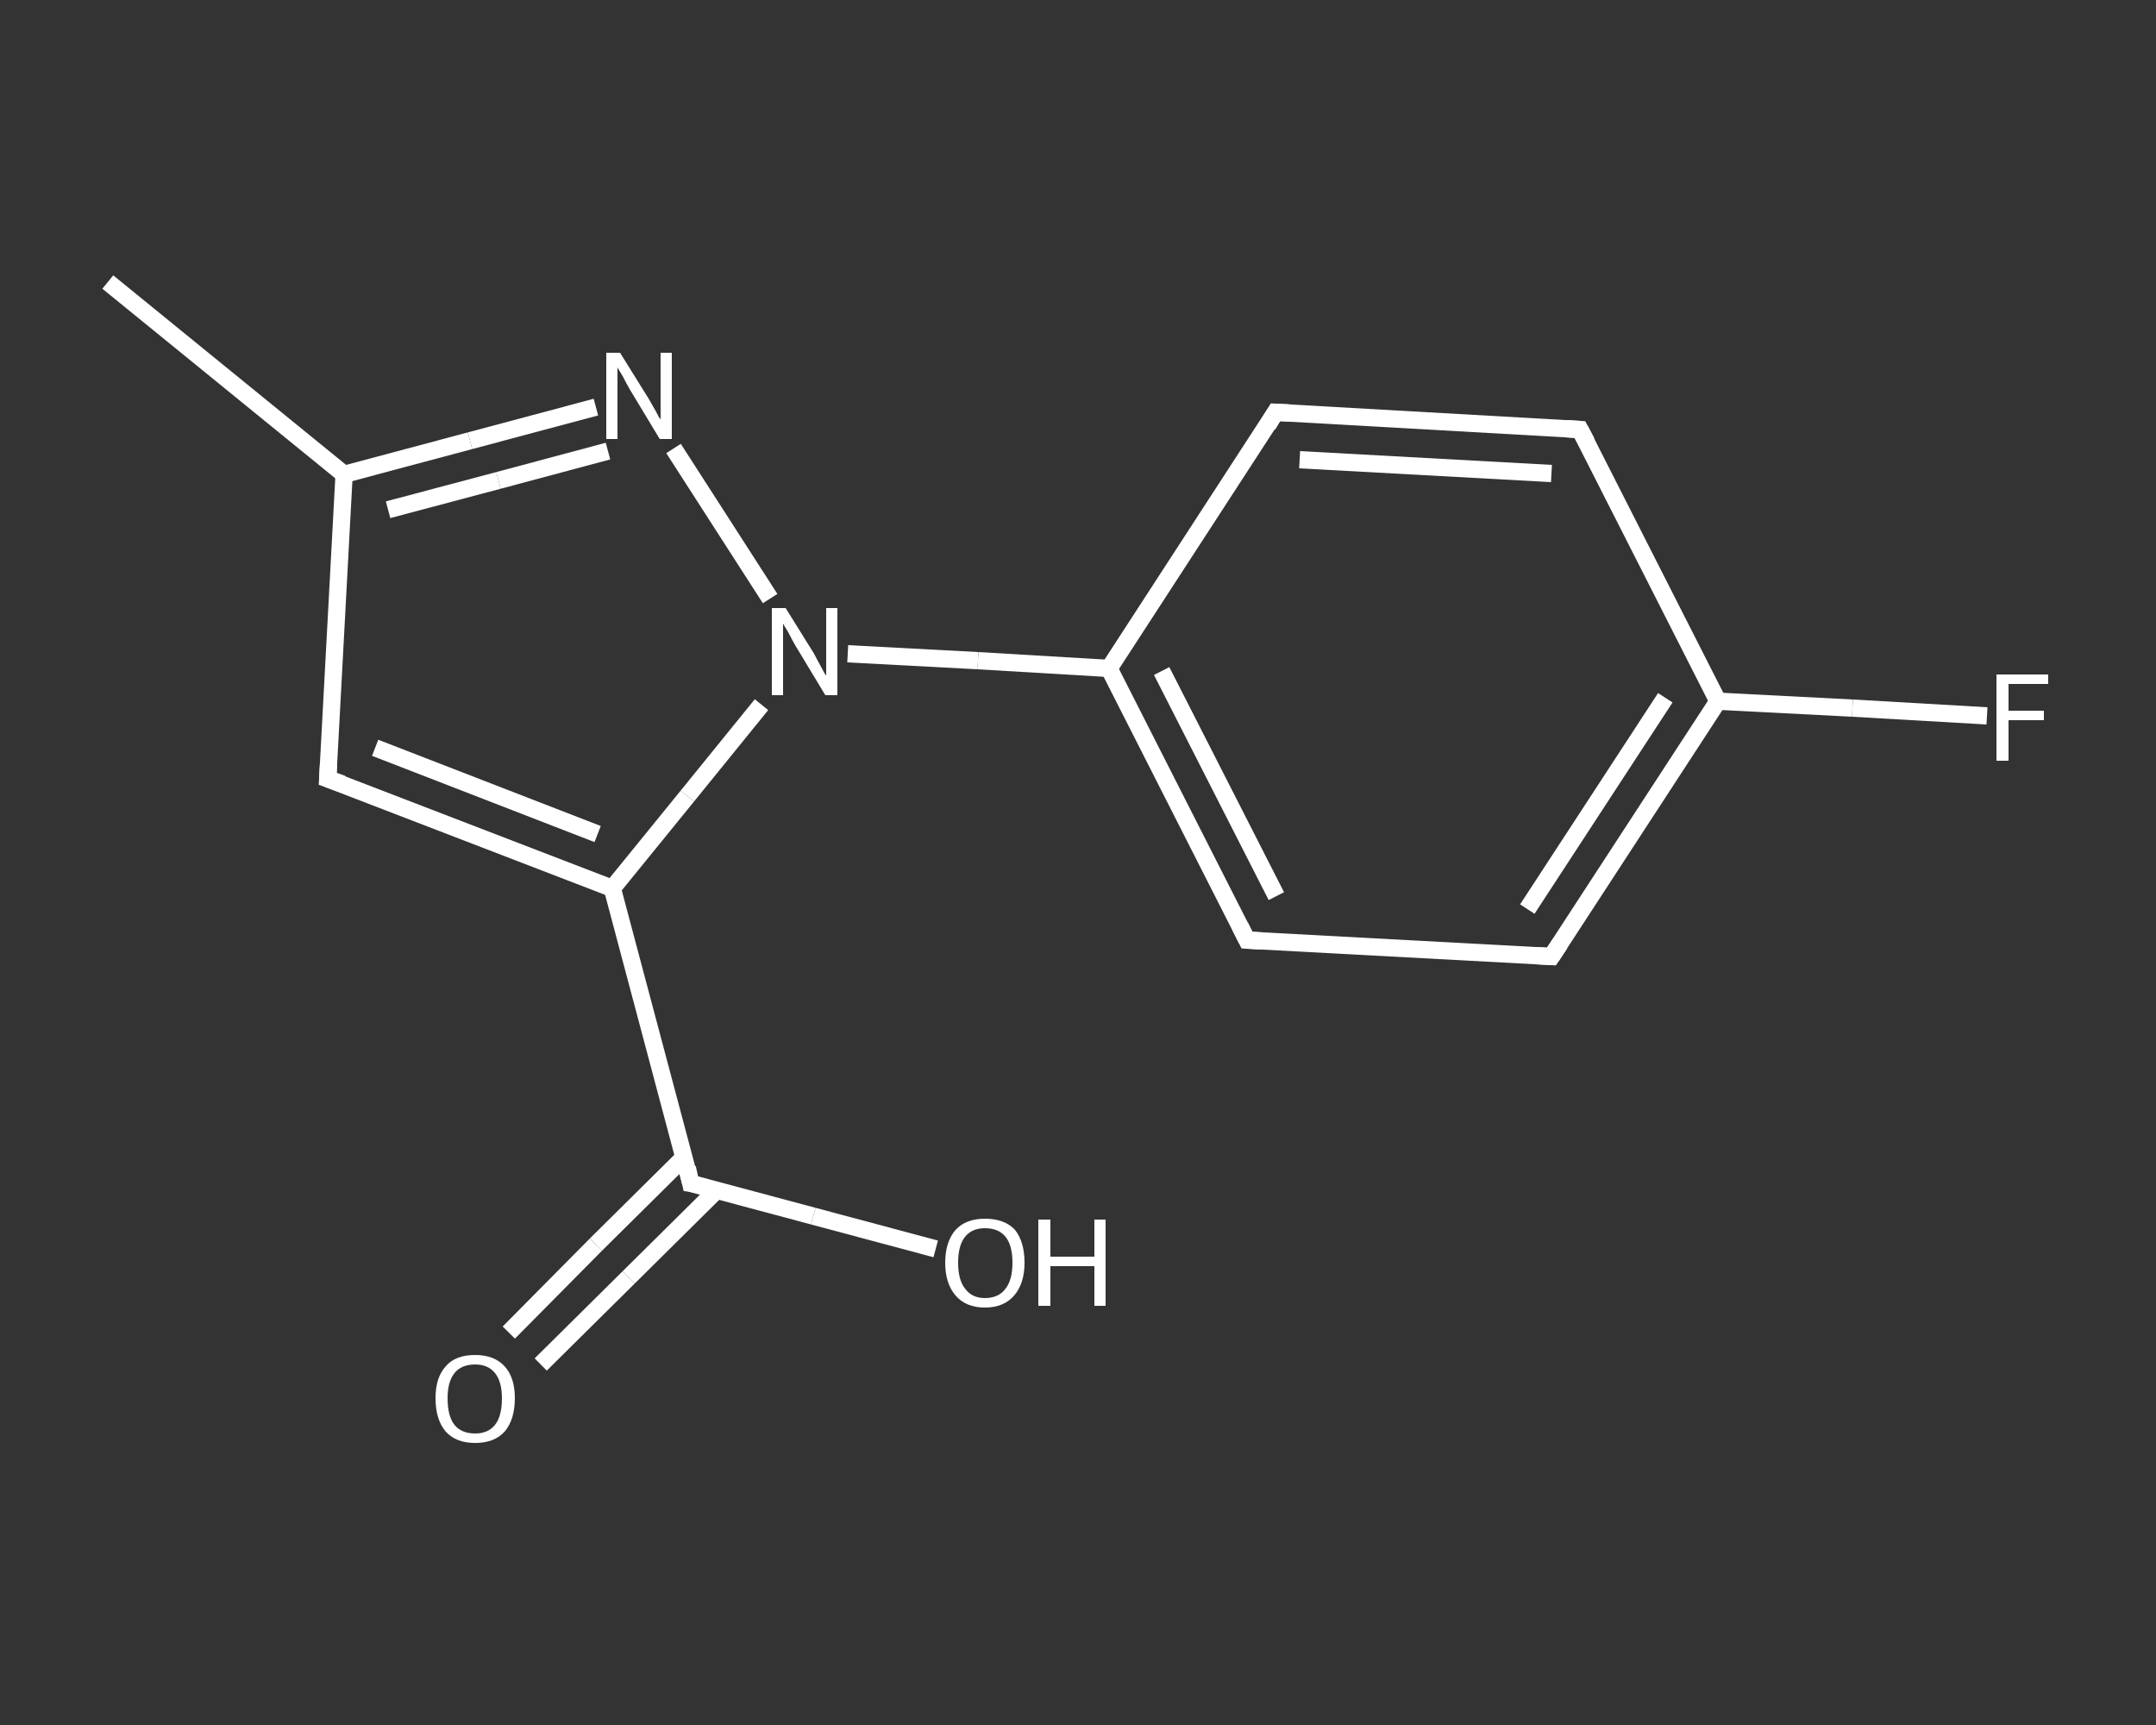 <?xml version='1.0' encoding='iso-8859-1'?>
<svg version='1.1' baseProfile='full'
              xmlns='http://www.w3.org/2000/svg'
                      xmlns:rdkit='http://www.rdkit.org/xml'
                      xmlns:xlink='http://www.w3.org/1999/xlink'
                  xml:space='preserve'
width='250px' height='200px' viewBox='0 0 250 200'>
<rect x="0" y="0" width="250" height="200" fill="#333333" stroke="none"/>
<!-- END OF HEADER -->
<rect style='opacity:1.0;fill:transparent;stroke:none' width='250.0' height='200.0' x='0.0' y='0.0'> </rect>
<path class='bond-0 atom-0 atom-1' d='M 12.5,32.7 L 39.9,55.0' style='fill:none;fill-rule:evenodd;stroke:#FFFFFF;stroke-width:2.0px;stroke-linecap:butt;stroke-linejoin:miter;stroke-opacity:1' />
<path class='bond-1 atom-1 atom-2' d='M 39.9,55.0 L 38.0,90.3' style='fill:none;fill-rule:evenodd;stroke:#FFFFFF;stroke-width:2.0px;stroke-linecap:butt;stroke-linejoin:miter;stroke-opacity:1' />
<path class='bond-2 atom-2 atom-3' d='M 38.0,90.3 L 71.0,103.0' style='fill:none;fill-rule:evenodd;stroke:#FFFFFF;stroke-width:2.0px;stroke-linecap:butt;stroke-linejoin:miter;stroke-opacity:1' />
<path class='bond-2 atom-2 atom-3' d='M 43.5,86.7 L 69.3,96.7' style='fill:none;fill-rule:evenodd;stroke:#FFFFFF;stroke-width:2.0px;stroke-linecap:butt;stroke-linejoin:miter;stroke-opacity:1' />
<path class='bond-3 atom-3 atom-4' d='M 71.0,103.0 L 80.1,137.2' style='fill:none;fill-rule:evenodd;stroke:#FFFFFF;stroke-width:2.0px;stroke-linecap:butt;stroke-linejoin:miter;stroke-opacity:1' />
<path class='bond-4 atom-4 atom-5' d='M 79.3,134.2 L 69.1,144.3' style='fill:none;fill-rule:evenodd;stroke:#FFFFFF;stroke-width:2.0px;stroke-linecap:butt;stroke-linejoin:miter;stroke-opacity:1' />
<path class='bond-4 atom-4 atom-5' d='M 69.1,144.3 L 59.0,154.5' style='fill:none;fill-rule:evenodd;stroke:#FFFFFF;stroke-width:2.0px;stroke-linecap:butt;stroke-linejoin:miter;stroke-opacity:1' />
<path class='bond-4 atom-4 atom-5' d='M 83.1,138.0 L 72.9,148.1' style='fill:none;fill-rule:evenodd;stroke:#FFFFFF;stroke-width:2.0px;stroke-linecap:butt;stroke-linejoin:miter;stroke-opacity:1' />
<path class='bond-4 atom-4 atom-5' d='M 72.9,148.1 L 62.7,158.2' style='fill:none;fill-rule:evenodd;stroke:#FFFFFF;stroke-width:2.0px;stroke-linecap:butt;stroke-linejoin:miter;stroke-opacity:1' />
<path class='bond-5 atom-4 atom-6' d='M 80.1,137.2 L 94.3,141.0' style='fill:none;fill-rule:evenodd;stroke:#FFFFFF;stroke-width:2.0px;stroke-linecap:butt;stroke-linejoin:miter;stroke-opacity:1' />
<path class='bond-5 atom-4 atom-6' d='M 94.3,141.0 L 108.5,144.8' style='fill:none;fill-rule:evenodd;stroke:#FFFFFF;stroke-width:2.0px;stroke-linecap:butt;stroke-linejoin:miter;stroke-opacity:1' />
<path class='bond-6 atom-3 atom-7' d='M 71.0,103.0 L 79.7,92.3' style='fill:none;fill-rule:evenodd;stroke:#FFFFFF;stroke-width:2.0px;stroke-linecap:butt;stroke-linejoin:miter;stroke-opacity:1' />
<path class='bond-6 atom-3 atom-7' d='M 79.7,92.3 L 88.3,81.7' style='fill:none;fill-rule:evenodd;stroke:#FFFFFF;stroke-width:2.0px;stroke-linecap:butt;stroke-linejoin:miter;stroke-opacity:1' />
<path class='bond-7 atom-7 atom-8' d='M 98.3,75.8 L 113.4,76.6' style='fill:none;fill-rule:evenodd;stroke:#FFFFFF;stroke-width:2.0px;stroke-linecap:butt;stroke-linejoin:miter;stroke-opacity:1' />
<path class='bond-7 atom-7 atom-8' d='M 113.4,76.6 L 128.6,77.5' style='fill:none;fill-rule:evenodd;stroke:#FFFFFF;stroke-width:2.0px;stroke-linecap:butt;stroke-linejoin:miter;stroke-opacity:1' />
<path class='bond-8 atom-8 atom-9' d='M 128.6,77.5 L 144.6,109.0' style='fill:none;fill-rule:evenodd;stroke:#FFFFFF;stroke-width:2.0px;stroke-linecap:butt;stroke-linejoin:miter;stroke-opacity:1' />
<path class='bond-8 atom-8 atom-9' d='M 134.7,77.8 L 148.0,103.9' style='fill:none;fill-rule:evenodd;stroke:#FFFFFF;stroke-width:2.0px;stroke-linecap:butt;stroke-linejoin:miter;stroke-opacity:1' />
<path class='bond-9 atom-9 atom-10' d='M 144.6,109.0 L 179.9,110.9' style='fill:none;fill-rule:evenodd;stroke:#FFFFFF;stroke-width:2.0px;stroke-linecap:butt;stroke-linejoin:miter;stroke-opacity:1' />
<path class='bond-10 atom-10 atom-11' d='M 179.9,110.9 L 199.2,81.3' style='fill:none;fill-rule:evenodd;stroke:#FFFFFF;stroke-width:2.0px;stroke-linecap:butt;stroke-linejoin:miter;stroke-opacity:1' />
<path class='bond-10 atom-10 atom-11' d='M 177.1,105.4 L 193.1,80.9' style='fill:none;fill-rule:evenodd;stroke:#FFFFFF;stroke-width:2.0px;stroke-linecap:butt;stroke-linejoin:miter;stroke-opacity:1' />
<path class='bond-11 atom-11 atom-12' d='M 199.2,81.3 L 214.8,82.1' style='fill:none;fill-rule:evenodd;stroke:#FFFFFF;stroke-width:2.0px;stroke-linecap:butt;stroke-linejoin:miter;stroke-opacity:1' />
<path class='bond-11 atom-11 atom-12' d='M 214.8,82.1 L 230.4,83.0' style='fill:none;fill-rule:evenodd;stroke:#FFFFFF;stroke-width:2.0px;stroke-linecap:butt;stroke-linejoin:miter;stroke-opacity:1' />
<path class='bond-12 atom-11 atom-13' d='M 199.2,81.3 L 183.2,49.8' style='fill:none;fill-rule:evenodd;stroke:#FFFFFF;stroke-width:2.0px;stroke-linecap:butt;stroke-linejoin:miter;stroke-opacity:1' />
<path class='bond-13 atom-13 atom-14' d='M 183.2,49.8 L 147.9,47.8' style='fill:none;fill-rule:evenodd;stroke:#FFFFFF;stroke-width:2.0px;stroke-linecap:butt;stroke-linejoin:miter;stroke-opacity:1' />
<path class='bond-13 atom-13 atom-14' d='M 179.9,54.9 L 150.7,53.3' style='fill:none;fill-rule:evenodd;stroke:#FFFFFF;stroke-width:2.0px;stroke-linecap:butt;stroke-linejoin:miter;stroke-opacity:1' />
<path class='bond-14 atom-7 atom-15' d='M 89.3,69.4 L 78.1,52.0' style='fill:none;fill-rule:evenodd;stroke:#FFFFFF;stroke-width:2.0px;stroke-linecap:butt;stroke-linejoin:miter;stroke-opacity:1' />
<path class='bond-15 atom-15 atom-1' d='M 69.1,47.2 L 54.5,51.1' style='fill:none;fill-rule:evenodd;stroke:#FFFFFF;stroke-width:2.0px;stroke-linecap:butt;stroke-linejoin:miter;stroke-opacity:1' />
<path class='bond-15 atom-15 atom-1' d='M 54.5,51.1 L 39.9,55.0' style='fill:none;fill-rule:evenodd;stroke:#FFFFFF;stroke-width:2.0px;stroke-linecap:butt;stroke-linejoin:miter;stroke-opacity:1' />
<path class='bond-15 atom-15 atom-1' d='M 70.5,52.3 L 57.8,55.7' style='fill:none;fill-rule:evenodd;stroke:#FFFFFF;stroke-width:2.0px;stroke-linecap:butt;stroke-linejoin:miter;stroke-opacity:1' />
<path class='bond-15 atom-15 atom-1' d='M 57.8,55.7 L 45.0,59.1' style='fill:none;fill-rule:evenodd;stroke:#FFFFFF;stroke-width:2.0px;stroke-linecap:butt;stroke-linejoin:miter;stroke-opacity:1' />
<path class='bond-16 atom-14 atom-8' d='M 147.9,47.8 L 128.6,77.5' style='fill:none;fill-rule:evenodd;stroke:#FFFFFF;stroke-width:2.0px;stroke-linecap:butt;stroke-linejoin:miter;stroke-opacity:1' />
<path d='M 38.1,88.5 L 38.0,90.3 L 39.7,90.9' style='fill:none;stroke:#FFFFFF;stroke-width:2.0px;stroke-linecap:butt;stroke-linejoin:miter;stroke-opacity:1;' />
<path d='M 79.7,135.4 L 80.1,137.2 L 80.8,137.3' style='fill:none;stroke:#FFFFFF;stroke-width:2.0px;stroke-linecap:butt;stroke-linejoin:miter;stroke-opacity:1;' />
<path d='M 143.8,107.4 L 144.6,109.0 L 146.4,109.1' style='fill:none;stroke:#FFFFFF;stroke-width:2.0px;stroke-linecap:butt;stroke-linejoin:miter;stroke-opacity:1;' />
<path d='M 178.1,110.8 L 179.9,110.9 L 180.9,109.4' style='fill:none;stroke:#FFFFFF;stroke-width:2.0px;stroke-linecap:butt;stroke-linejoin:miter;stroke-opacity:1;' />
<path d='M 184.0,51.3 L 183.2,49.8 L 181.5,49.7' style='fill:none;stroke:#FFFFFF;stroke-width:2.0px;stroke-linecap:butt;stroke-linejoin:miter;stroke-opacity:1;' />
<path d='M 149.7,47.9 L 147.9,47.8 L 147.0,49.3' style='fill:none;stroke:#FFFFFF;stroke-width:2.0px;stroke-linecap:butt;stroke-linejoin:miter;stroke-opacity:1;' />
<path class='atom-5' d='M 50.5 162.1
Q 50.5 159.7, 51.7 158.4
Q 52.8 157.1, 55.1 157.1
Q 57.3 157.1, 58.5 158.4
Q 59.7 159.7, 59.7 162.1
Q 59.7 164.6, 58.5 166.0
Q 57.3 167.3, 55.1 167.3
Q 52.9 167.3, 51.7 166.0
Q 50.5 164.6, 50.5 162.1
M 55.1 166.2
Q 56.6 166.2, 57.4 165.2
Q 58.2 164.2, 58.2 162.1
Q 58.2 160.2, 57.4 159.2
Q 56.6 158.2, 55.1 158.2
Q 53.5 158.2, 52.7 159.2
Q 51.9 160.2, 51.9 162.1
Q 51.9 164.2, 52.7 165.2
Q 53.5 166.2, 55.1 166.2
' fill='#FFFFFF'/>
<path class='atom-6' d='M 109.6 146.4
Q 109.6 144.0, 110.8 142.6
Q 112.0 141.3, 114.2 141.3
Q 116.5 141.3, 117.7 142.6
Q 118.8 144.0, 118.8 146.4
Q 118.8 148.8, 117.6 150.2
Q 116.4 151.6, 114.2 151.6
Q 112.0 151.6, 110.8 150.2
Q 109.6 148.8, 109.6 146.4
M 114.2 150.5
Q 115.8 150.5, 116.6 149.4
Q 117.4 148.4, 117.4 146.4
Q 117.4 144.4, 116.6 143.4
Q 115.8 142.4, 114.2 142.4
Q 112.7 142.4, 111.9 143.4
Q 111.1 144.4, 111.1 146.4
Q 111.1 148.4, 111.9 149.4
Q 112.7 150.5, 114.2 150.5
' fill='#FFFFFF'/>
<path class='atom-6' d='M 120.4 141.4
L 121.8 141.4
L 121.8 145.7
L 126.9 145.7
L 126.9 141.4
L 128.2 141.4
L 128.2 151.4
L 126.9 151.4
L 126.9 146.8
L 121.8 146.8
L 121.8 151.4
L 120.4 151.4
L 120.4 141.4
' fill='#FFFFFF'/>
<path class='atom-7' d='M 91.1 70.5
L 94.4 75.8
Q 94.7 76.4, 95.2 77.3
Q 95.7 78.3, 95.8 78.3
L 95.8 70.5
L 97.1 70.5
L 97.1 80.6
L 95.7 80.6
L 92.2 74.8
Q 91.8 74.1, 91.4 73.3
Q 90.9 72.5, 90.8 72.3
L 90.8 80.6
L 89.5 80.6
L 89.5 70.5
L 91.1 70.5
' fill='#FFFFFF'/>
<path class='atom-12' d='M 231.5 78.2
L 237.5 78.2
L 237.5 79.3
L 232.9 79.3
L 232.9 82.4
L 237.0 82.4
L 237.0 83.5
L 232.9 83.5
L 232.9 88.2
L 231.5 88.2
L 231.5 78.2
' fill='#FFFFFF'/>
<path class='atom-15' d='M 71.9 40.9
L 75.2 46.2
Q 75.5 46.7, 76.0 47.6
Q 76.5 48.6, 76.6 48.6
L 76.6 40.9
L 77.9 40.9
L 77.9 50.9
L 76.5 50.9
L 73.0 45.1
Q 72.6 44.4, 72.2 43.6
Q 71.7 42.8, 71.6 42.6
L 71.6 50.9
L 70.3 50.9
L 70.3 40.9
L 71.9 40.9
' fill='#FFFFFF'/>
</svg>
